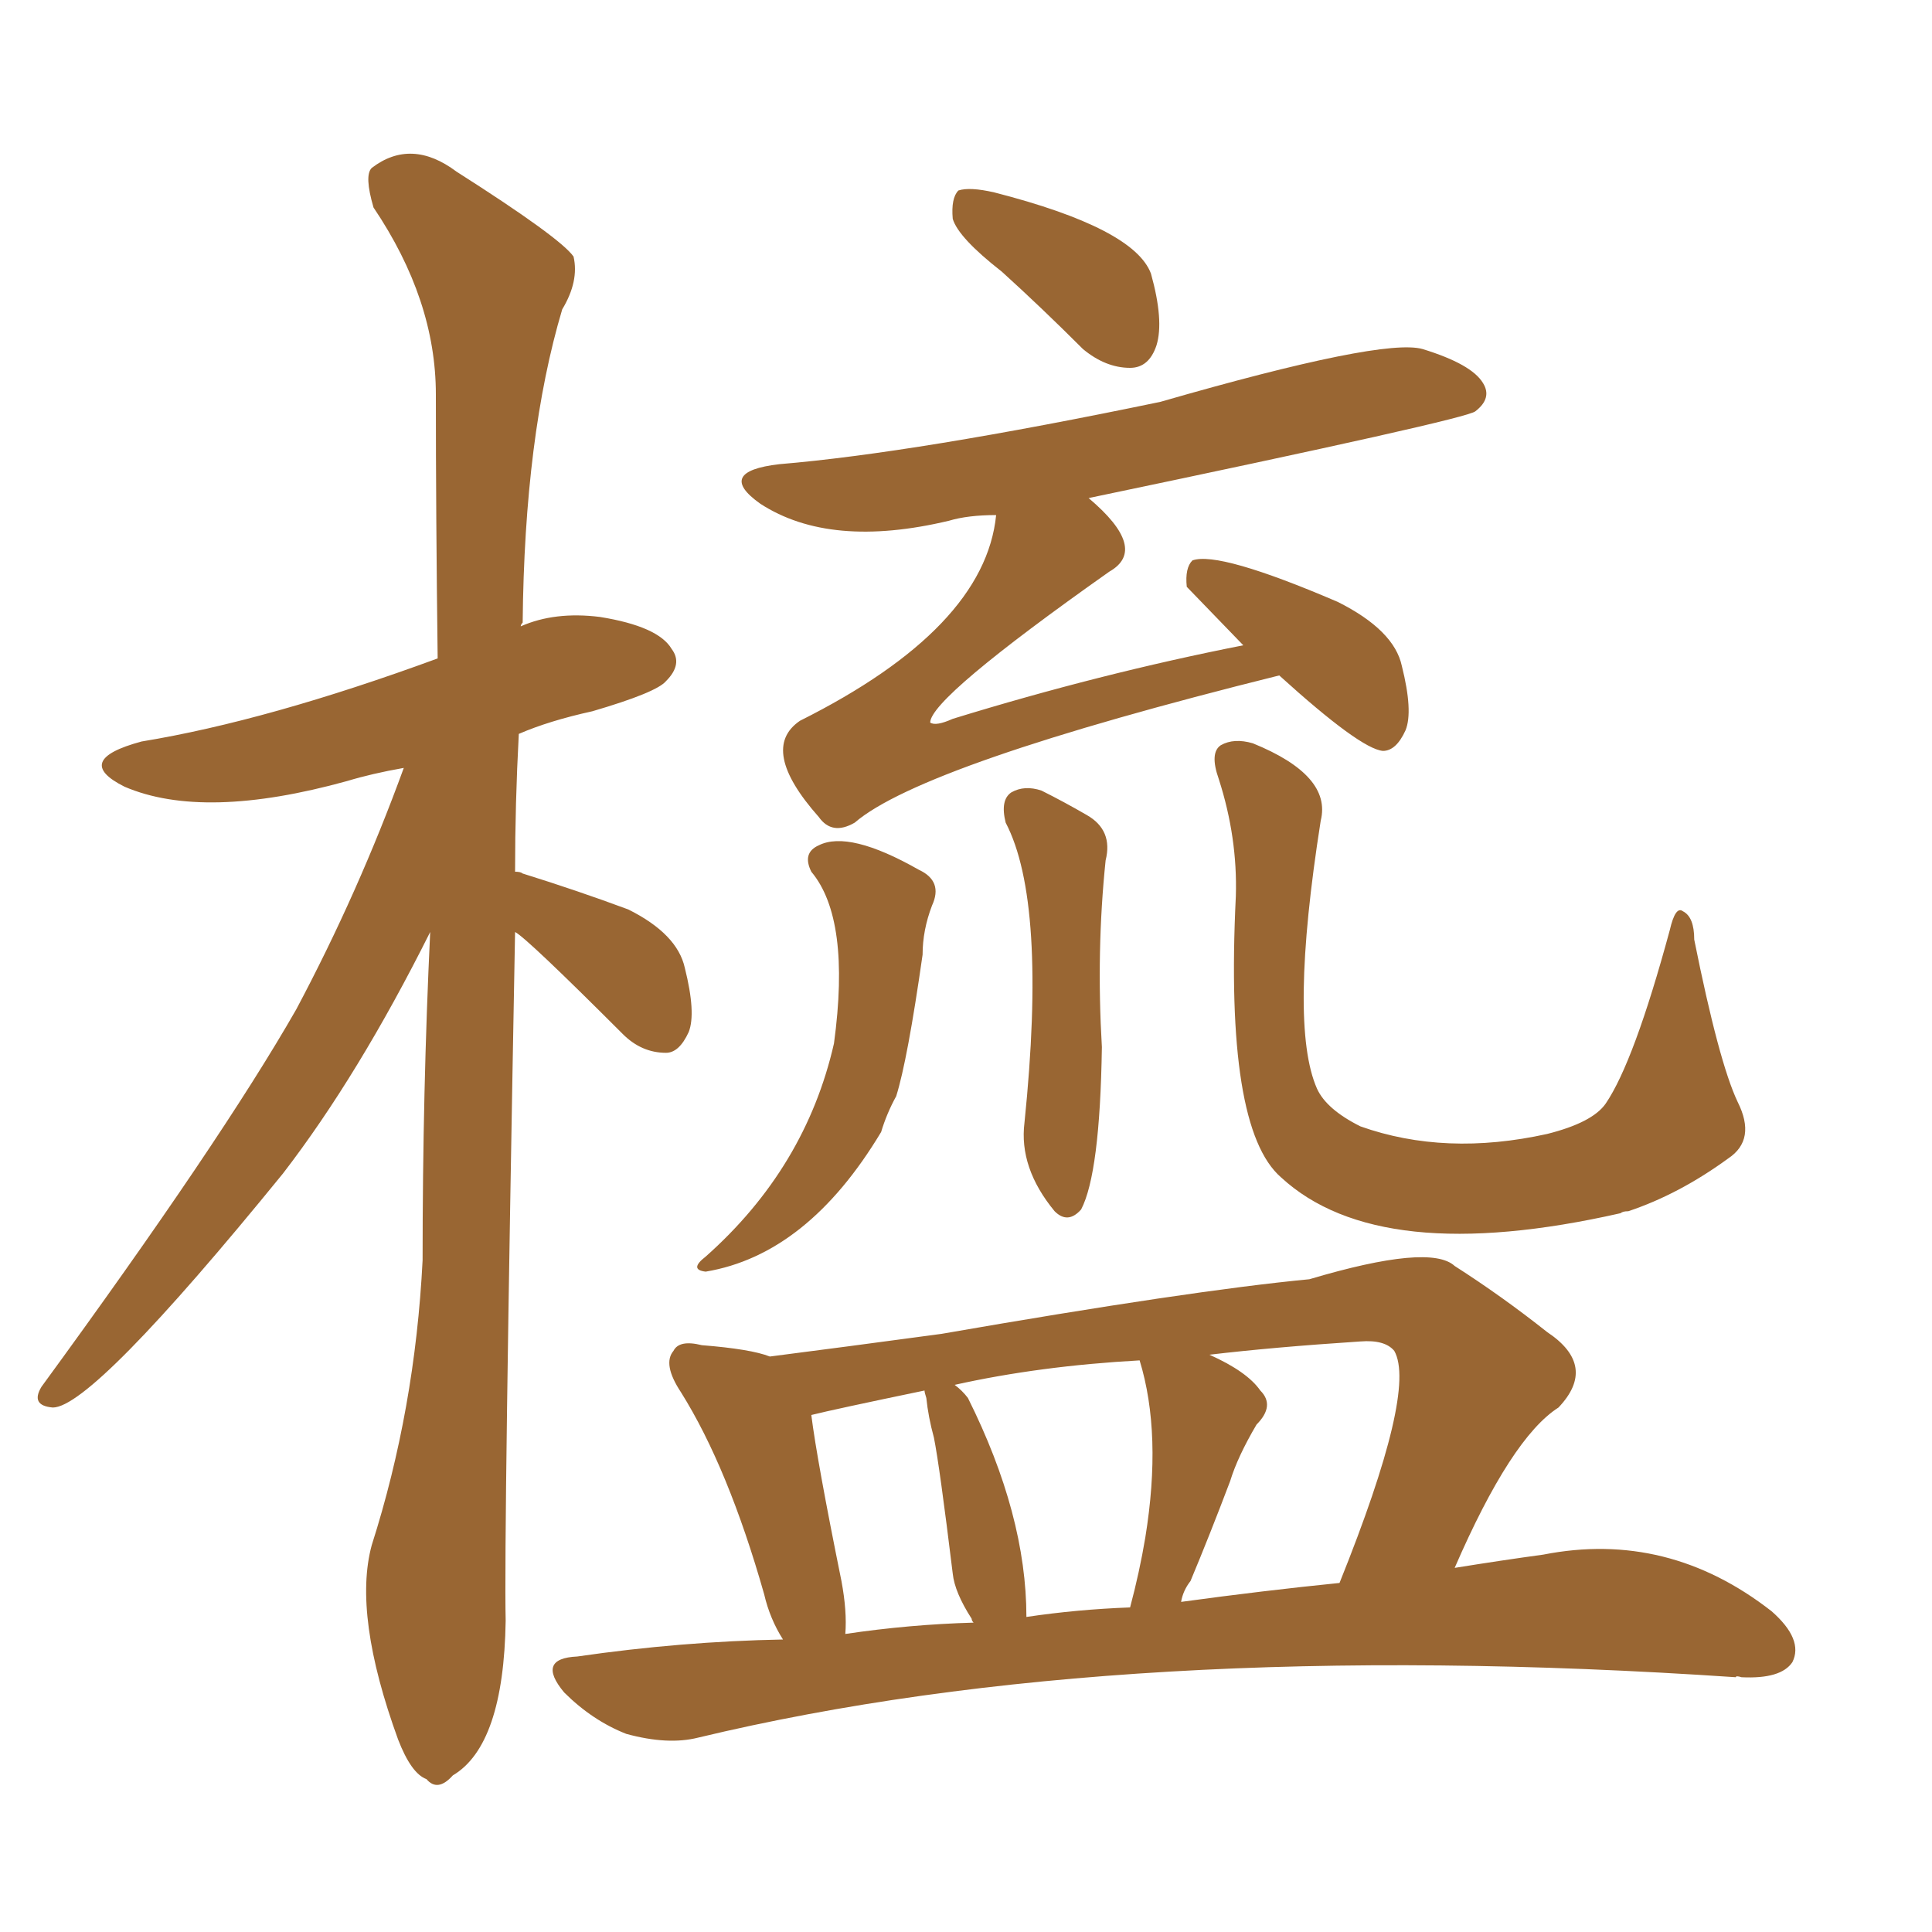 <svg xmlns="http://www.w3.org/2000/svg" xmlns:xlink="http://www.w3.org/1999/xlink" width="150" height="150"><path fill="#996633" padding="10" d="M77.78 21.09L77.78 21.09Q74.41 18.46 73.97 16.99L73.97 16.99Q73.83 15.38 74.41 14.79L74.41 14.79Q75.29 14.50 77.20 14.94L77.20 14.94Q88.04 17.72 89.36 21.24L89.36 21.24Q90.38 24.90 89.79 26.81L89.79 26.81Q89.21 28.56 87.74 28.56L87.74 28.56Q85.84 28.56 84.08 27.10L84.08 27.10Q80.86 23.88 77.78 21.09ZM99.32 52.44L99.32 52.44Q71.63 59.33 66.36 63.87L66.36 63.87Q64.60 64.89 63.57 63.43L63.57 63.43Q58.89 58.15 62.11 55.96L62.11 55.96Q76.46 48.78 77.34 39.99L77.34 39.99Q75.15 39.99 73.68 40.43L73.68 40.43Q64.45 42.63 59.03 39.11L59.03 39.11Q55.52 36.62 60.50 36.04L60.50 36.04Q71.04 35.16 90.09 31.20L90.09 31.20Q107.37 26.22 110.45 27.10L110.45 27.10Q114.26 28.27 115.14 29.74L115.14 29.74Q115.87 30.91 114.55 31.93L114.55 31.93Q113.96 32.52 84.52 38.67L84.52 38.67Q89.21 42.63 86.13 44.38L86.13 44.38Q72.22 54.20 72.22 56.10L72.22 56.10Q72.66 56.40 73.97 55.81L73.97 55.81Q85.40 52.29 96.53 50.10L96.53 50.10Q92.14 45.56 92.14 45.56L92.14 45.56Q91.99 44.09 92.58 43.51L92.58 43.51Q94.63 42.77 103.86 46.73L103.86 46.73Q108.25 48.93 108.84 51.71L108.84 51.71Q109.72 55.22 109.13 56.69L109.13 56.69Q108.40 58.30 107.37 58.30L107.37 58.30Q105.62 58.15 99.32 52.44ZM62.99 67.68L62.99 67.68Q62.26 66.21 63.57 65.63L63.57 65.63Q65.92 64.45 71.34 67.53L71.34 67.53Q73.24 68.41 72.36 70.31L72.36 70.31Q71.63 72.22 71.63 74.12L71.63 74.12Q70.46 82.32 69.58 85.11L69.58 85.11Q68.85 86.43 68.41 87.89L68.41 87.89Q62.70 97.41 54.79 98.73L54.79 98.73Q53.47 98.58 54.79 97.56L54.79 97.56Q62.55 90.67 64.75 81.01L64.75 81.01Q66.06 71.34 62.99 67.68ZM78.08 63.87L78.08 63.87Q77.64 62.11 78.52 61.52L78.52 61.52Q79.54 60.94 80.86 61.38L80.86 61.38Q82.62 62.26 84.38 63.28L84.38 63.28Q86.43 64.45 85.84 66.80L85.84 66.80Q85.11 73.83 85.55 81.30L85.55 81.30Q85.40 91.11 83.94 93.90L83.94 93.90Q82.91 95.07 81.88 94.04L81.88 94.04Q79.10 90.67 79.54 87.16L79.54 87.16Q81.30 70.02 78.08 63.87ZM95.95 69.58L95.95 69.58Q96.09 65.04 94.63 60.50L94.63 60.50Q93.90 58.45 94.78 57.86L94.78 57.86Q95.80 57.28 97.27 57.71L97.27 57.71Q103.42 60.21 102.54 63.72L102.54 63.72Q100.05 79.54 102.25 84.52L102.25 84.52Q102.98 86.13 105.62 87.45L105.62 87.45Q112.21 89.79 120.12 88.04L120.12 88.04Q123.63 87.16 124.66 85.69L124.66 85.69Q126.86 82.47 129.64 72.22L129.64 72.22Q130.08 70.31 130.66 70.75L130.66 70.75Q131.54 71.19 131.54 72.95L131.54 72.95Q133.45 82.47 134.91 85.55L134.91 85.55Q136.38 88.48 134.18 89.94L134.18 89.94Q130.37 92.72 126.42 94.04L126.42 94.04Q125.98 94.04 125.83 94.19L125.83 94.19Q107.08 98.44 99.46 91.41L99.46 91.41Q95.07 87.60 95.95 69.58ZM60.79 127.29L60.79 127.29Q59.77 125.68 59.33 123.78L59.33 123.78Q56.54 113.96 52.88 108.11L52.88 108.11Q51.42 105.91 52.29 104.88L52.29 104.88Q52.73 104.00 54.49 104.44L54.49 104.44Q58.30 104.74 59.77 105.32L59.77 105.32Q65.48 104.59 73.10 103.56L73.10 103.56Q92.43 100.20 101.66 99.32L101.66 99.32Q111.04 96.53 112.94 98.29L112.94 98.29Q116.60 100.63 120.12 103.42L120.12 103.42Q124.07 106.05 121.00 109.28L121.00 109.28Q117.33 111.62 112.94 121.73L112.94 121.73Q116.60 121.14 119.82 120.70L119.82 120.70Q129.49 118.80 137.55 125.10L137.55 125.10Q140.04 127.29 139.16 129.05L139.16 129.05Q138.28 130.37 135.21 130.22L135.21 130.22Q134.77 130.08 134.77 130.22L134.77 130.22Q87.16 127.00 54.20 134.91L54.20 134.91Q51.86 135.50 48.63 134.62L48.63 134.62Q46.00 133.59 43.80 131.40L43.80 131.40Q41.60 128.76 44.82 128.61L44.82 128.61Q52.88 127.44 60.79 127.29ZM91.70 124.37L91.70 124.37Q98.14 123.49 104.00 122.90L104.00 122.90Q110.01 107.96 108.25 104.88L108.25 104.88Q107.52 104.00 105.62 104.15L105.62 104.15Q98.88 104.59 93.90 105.18L93.90 105.18Q96.83 106.49 97.85 107.96L97.85 107.96Q99.02 109.13 97.56 110.60L97.56 110.60Q96.09 113.09 95.51 114.99L95.51 114.99Q93.90 119.24 92.43 122.75L92.43 122.75Q91.85 123.49 91.70 124.37ZM79.69 125.54L79.69 125.54Q83.64 124.95 87.74 124.80L87.74 124.80Q88.48 122.02 88.92 119.38L88.92 119.38Q90.23 111.33 88.48 105.62L88.48 105.62Q80.71 106.05 74.12 107.52L74.12 107.52Q74.71 107.96 75.15 108.54L75.15 108.54Q79.69 117.63 79.69 125.54ZM65.63 126.86L65.63 126.86Q70.61 126.12 75.59 125.98L75.59 125.98Q75.44 125.83 75.44 125.68L75.44 125.68Q74.12 123.63 73.97 122.17L73.97 122.17Q72.95 113.82 72.51 111.62L72.51 111.62Q72.07 110.01 71.92 108.54L71.92 108.54Q71.78 108.11 71.78 107.96L71.78 107.96Q64.75 109.42 62.99 109.86L62.99 109.86Q63.43 113.38 65.33 122.75L65.33 122.75Q65.77 125.10 65.63 126.86ZM39.99 72.36L39.99 72.36L39.99 72.36Q39.11 119.53 39.26 125.83L39.26 125.83Q39.11 135.50 35.16 137.84L35.16 137.84Q33.98 139.16 33.11 138.13L33.11 138.13Q31.93 137.70 30.91 135.06L30.91 135.06Q27.39 125.39 28.86 119.97L28.86 119.97Q32.23 109.42 32.81 97.85L32.81 97.85Q32.81 84.67 33.40 72.36L33.40 72.36Q27.83 83.50 21.97 91.11L21.97 91.11Q7.18 109.28 4.10 109.28L4.10 109.28Q2.34 109.13 3.22 107.67L3.22 107.67Q17.14 88.62 23.00 78.37L23.00 78.37Q27.83 69.29 31.35 59.62L31.35 59.62Q28.86 60.06 26.95 60.64L26.95 60.64Q15.82 63.72 9.67 61.08L9.67 61.08Q5.57 59.03 10.99 57.57L10.99 57.57Q20.80 55.96 33.98 51.12L33.98 51.12Q33.84 39.99 33.84 30.62L33.84 30.62Q33.84 23.29 29.00 16.11L29.00 16.11Q28.27 13.62 28.86 13.04L28.86 13.04Q31.93 10.69 35.45 13.33L35.45 13.33Q43.51 18.46 44.53 19.92L44.53 19.92Q44.97 21.83 43.65 24.02L43.65 24.02Q40.72 33.84 40.58 48.34L40.58 48.34Q40.43 48.49 40.43 48.63L40.43 48.63Q43.07 47.46 46.58 47.90L46.58 47.90Q51.12 48.63 52.15 50.39L52.15 50.39Q53.03 51.56 51.71 52.88L51.71 52.88Q50.98 53.76 46.00 55.22L46.00 55.22Q42.63 55.96 40.28 56.98L40.28 56.98Q39.99 62.40 39.99 67.68L39.99 67.68Q40.43 67.68 40.58 67.82L40.58 67.82Q44.82 69.14 48.78 70.61L48.78 70.61Q52.59 72.51 53.17 75.15L53.17 75.15Q54.05 78.66 53.47 80.13L53.47 80.13Q52.73 81.74 51.71 81.74L51.71 81.74Q49.80 81.74 48.34 80.27L48.34 80.27Q40.87 72.80 39.99 72.36Z"/></svg>